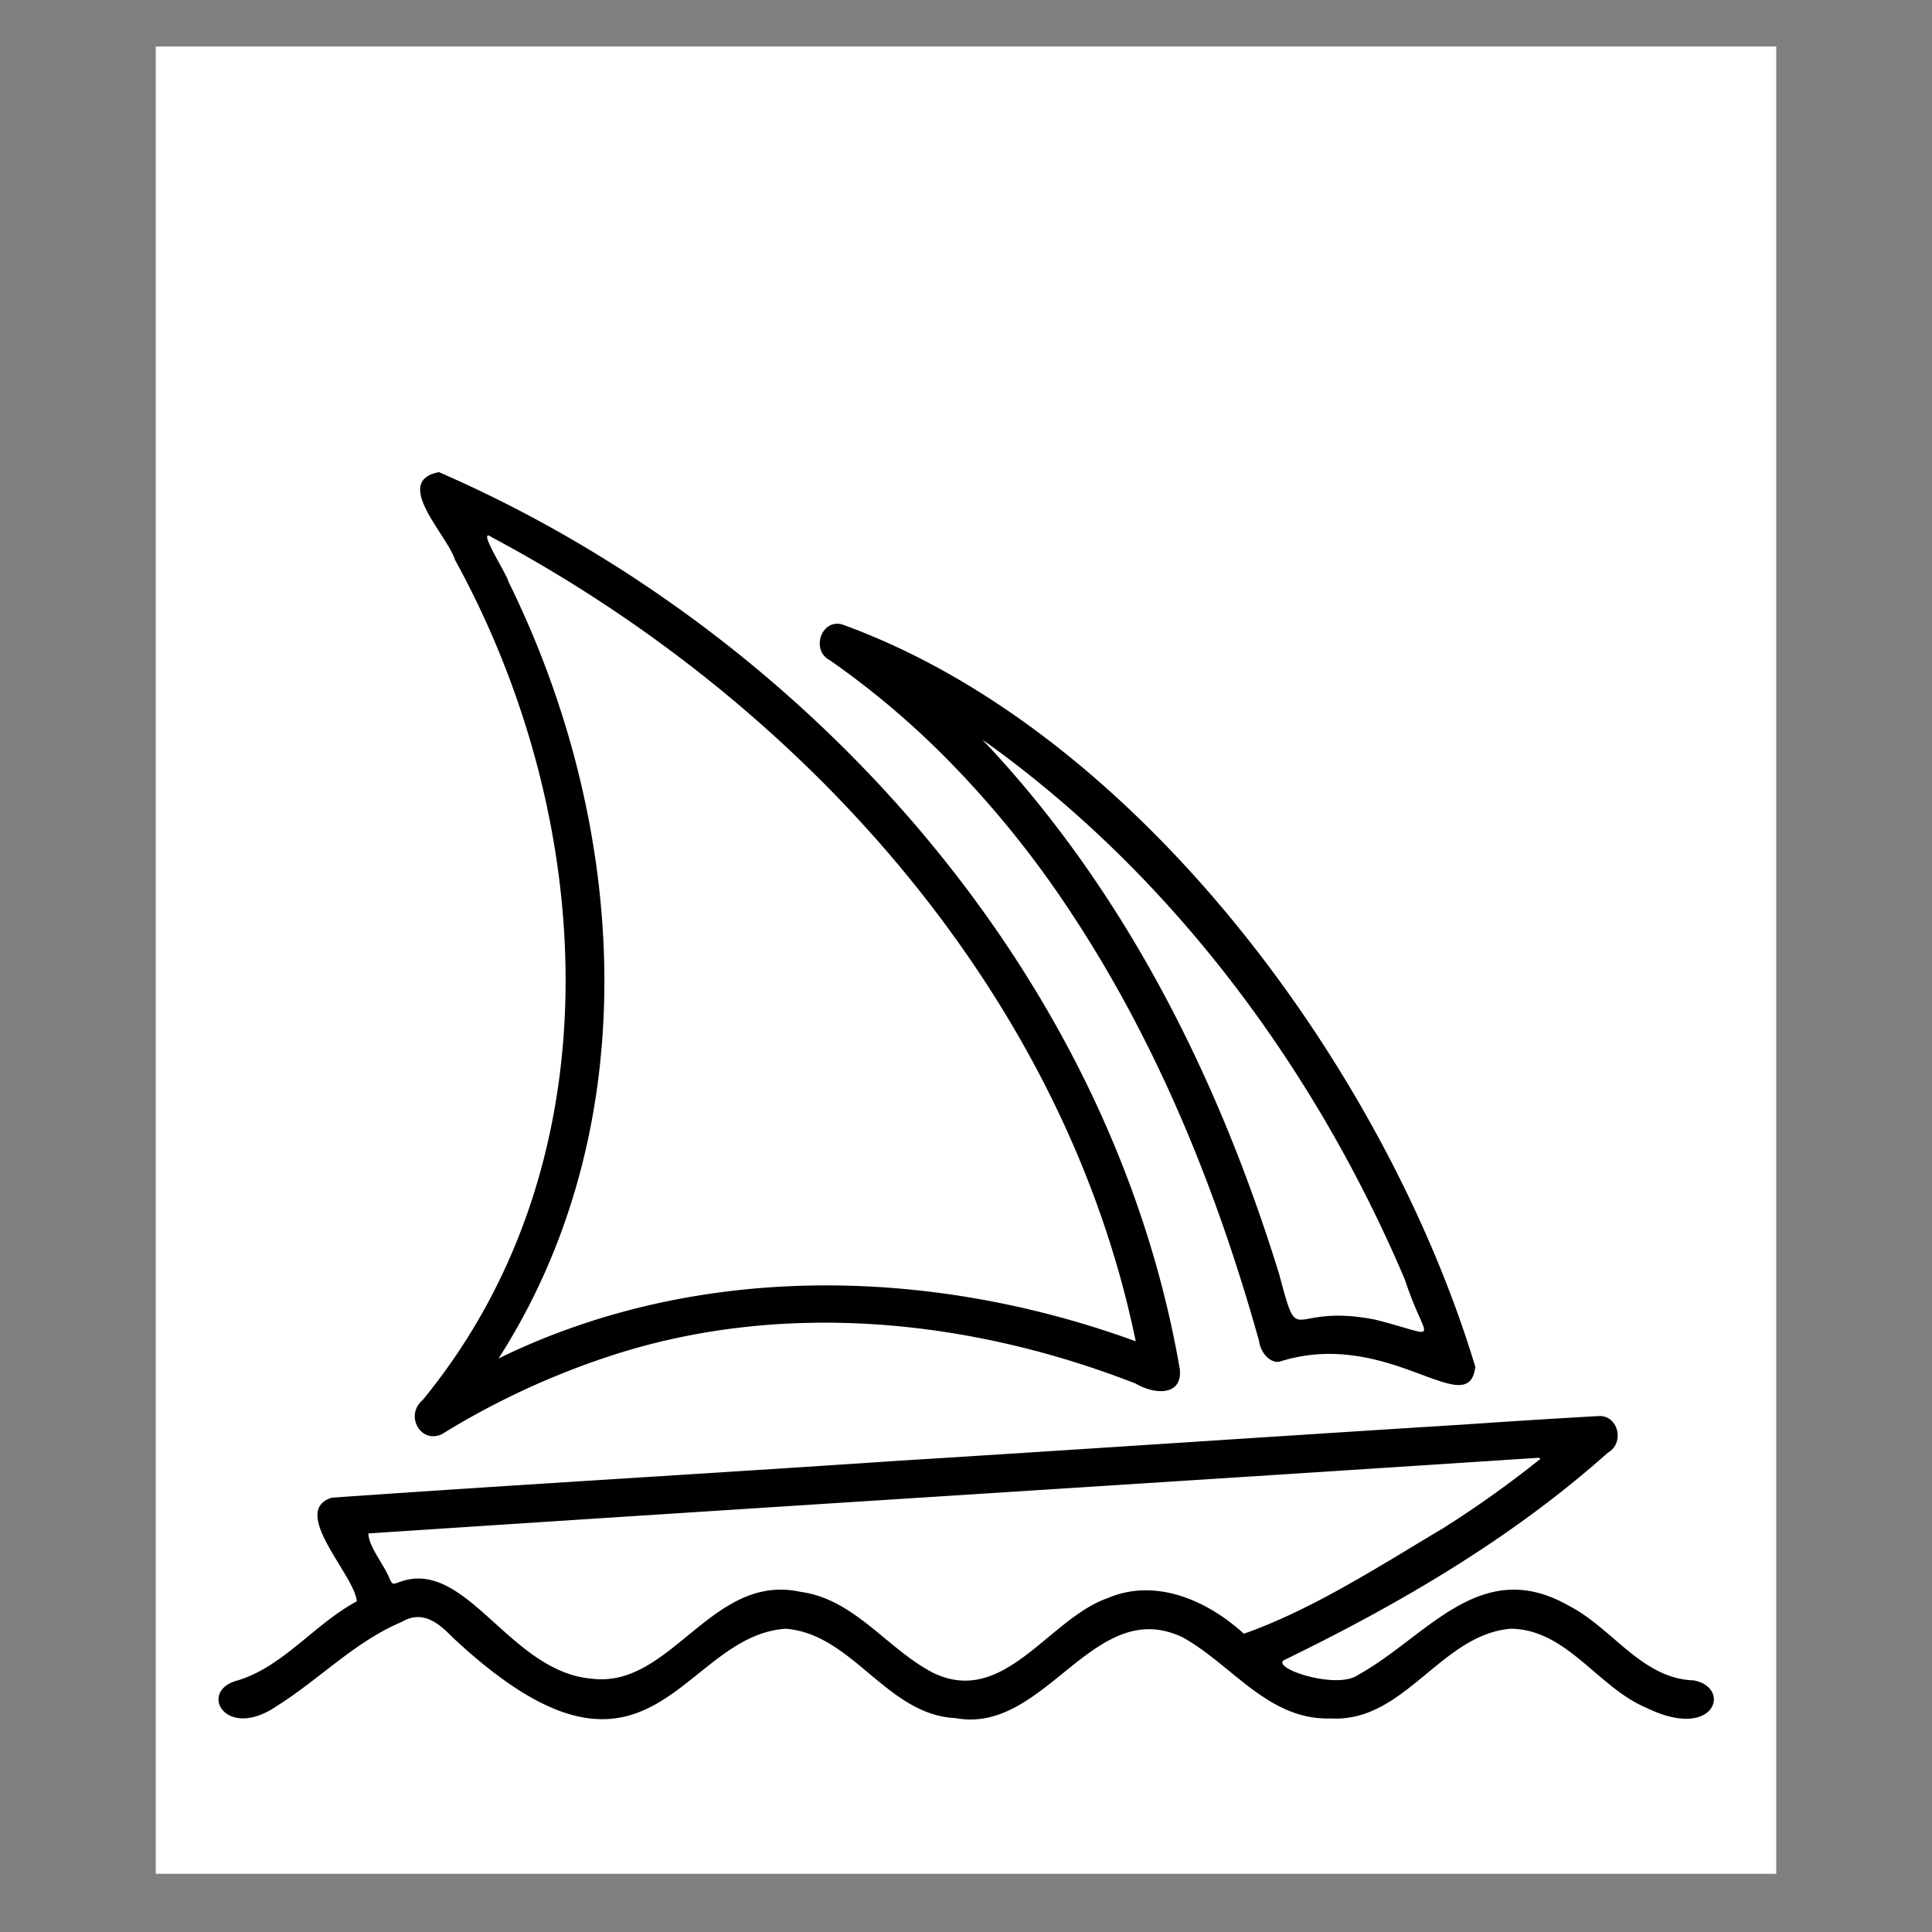 <svg xmlns="http://www.w3.org/2000/svg" viewBox="0 0 595.28 595.28"><rect x="0" y="0" width="595.28" height="595.28" fill="#808080" stroke="none"/><defs><style>.cls-1{fill:#fff;}</style></defs><g id="background"><rect class="cls-1" x="47.99" y="14.33" width="499.3" height="563.01"/></g><g id="Camada_1" data-name="Camada 1"><path d="M410,529.48c-19.1.63-30.29-16.41-45.39-24.88-27.62-13.49-42.35,29.92-70.18,24.78-21.25-1-31.67-25.91-52.34-27.54-32.73,2.19-41.53,59.87-102.69,2.6-4.52-4.59-9.25-8.42-15.67-4.68-14.25,6-25.17,17.51-38.18,25.73-16.08,11.2-24.75-4.53-12.33-7.72,14.07-4.26,23.82-17.5,36.72-24.37-.57-8-20.86-27.84-7.7-31.94,58-4.06,116.13-7.43,174.18-11.35,58.33-3.62,116.63-7.58,175-11.21q20.67-1.44,41.34-2.6c5.9-.11,7.88,8.33,2.63,11.31-29.49,26.32-63.9,46.44-99.31,63.68-5.75,2.29,15.67,9.62,22.39,4.76,21.29-11.76,37.67-36.94,65-21.24,13.25,6.76,22.42,22.44,38.38,22.94,11.86,2.2,6.64,18.83-14.59,8.44-14.87-6.21-24.36-24-41.57-24.36C444,503.41,432.85,530.82,410,529.48ZM473.5,449.2c-120,7.88-240,15.34-360,23.28.13,4.21,4.92,9.67,6.68,14.24.75,1.42.75,1.39,2.22,1,21-8.67,34.21,27.33,59.85,29.5,24.48,3.17,36.94-32.66,64.28-26.77,16.76,2.21,26.73,17.55,40.9,24.93,21.92,10.66,35.5-16.56,53.91-23,14.86-6.3,30.76.81,41.92,11,21.19-7.48,41.83-20.87,61.53-32.6a326.53,326.53,0,0,0,29.65-21.13C474.75,449.1,474.06,449.2,473.5,449.2Z"/><path d="M135.24,145.47C247.6,194.33,342.41,299.25,363.53,421.94c.77,8.2-7.69,7.84-13.65,4.35-51.59-20.17-110.08-25.9-163.16-8.07a242.19,242.19,0,0,0-50.61,23.7c-6.73,3-11.33-6-5.94-10.47,60.33-73.39,53.92-179.07,10-259C137.83,164.84,120.71,148.27,135.24,145.47Zm214.7,267.81c-22.18-107.65-103.12-196.91-198.4-247.74-5.11-3.58,4.89,11.78,5.07,13.57,36.79,74.49,43.14,167.54-3,239.46C214.82,388.62,287,390.3,349.94,413.28Z"/><path d="M454.56,421.14c-2.09,17.45-26.87-12.35-60.4-1.56-3.15.39-5.8-3.1-6.22-6.38-13-46.54-31.37-91.89-58.13-132.29a308.59,308.59,0,0,0-39.26-48.28,259.2,259.2,0,0,0-34.84-29.19c-5.9-3-2.76-12.65,3.63-11.09C350.81,225.32,427.18,330.25,454.56,421.14ZM302.34,227.53c44,46.23,73.1,104.5,91.8,165.09,6.43,24,2.52,8.62,29.65,14,21.25,5.41,15.58,7.59,9.11-12.26-27.75-65.49-72.35-125.46-130.61-166.76Z"/></g></svg>